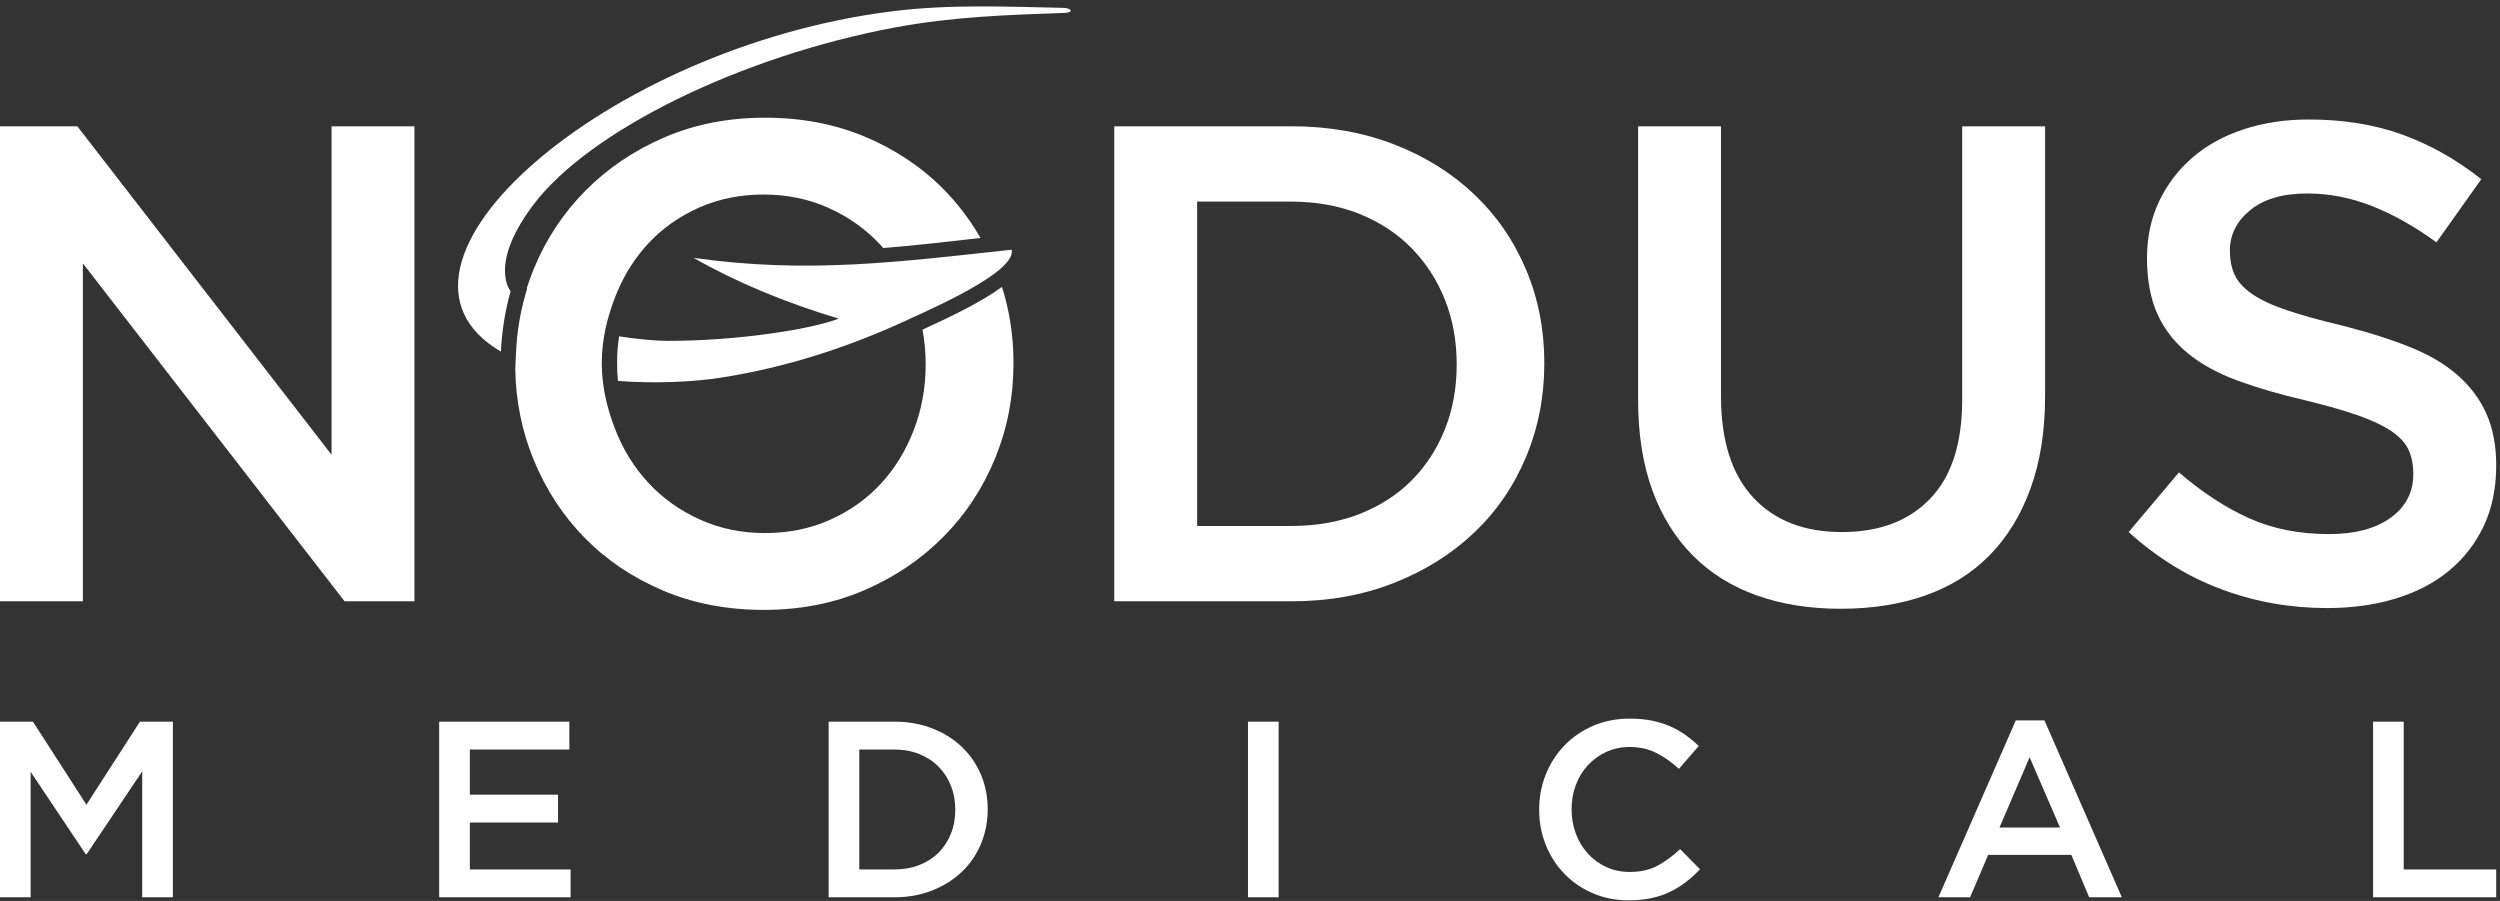 <svg width="111px" height="40px" viewBox="0 0 111 40" version="1.1" xmlns:xlink="http://www.w3.org/1999/xlink" xmlns="http://www.w3.org/2000/svg">
  <rect x="0" y="0" width="111" height="40" fill="#333333" stroke="none"/>
  <defs>
    <path d="M0 0L110.832 0L110.832 8.067L0 8.067L0 0Z" transform="translate(0 0.218)" id="path_1" />
    <clipPath id="mask_1">
      <use xlink:href="#path_1" />
    </clipPath>
  </defs>
  <g id="Group-21">
    <path d="M39.25 5.784C40.68 5.67 42.107 5.502 43.534 5.34C43.084 4.554 42.545 3.841 41.916 3.2C40.949 2.213 39.791 1.434 38.441 0.86C37.091 0.287 35.599 0 33.968 0C32.336 0 30.845 0.292 29.494 0.875C28.145 1.459 26.976 2.249 25.989 3.245C25.002 4.241 24.236 5.403 23.692 6.731C23.578 7.009 23.477 7.29 23.387 7.574L23.401 7.596L23.317 7.891C23.084 8.715 22.951 9.562 22.912 10.417L22.878 11.173C22.903 12.583 23.175 13.919 23.692 15.183C24.236 16.51 24.992 17.668 25.959 18.653C26.926 19.639 28.084 20.419 29.434 20.993C30.784 21.566 32.275 21.853 33.907 21.853C35.539 21.853 37.03 21.561 38.38 20.978C39.73 20.394 40.899 19.604 41.886 18.608C42.873 17.612 43.639 16.45 44.183 15.122C44.727 13.794 44.999 12.385 44.999 10.896C44.999 9.718 44.829 8.59 44.488 7.512C44.016 7.859 43.481 8.163 42.972 8.434C42.308 8.787 41.637 9.097 40.959 9.41C41.053 9.911 41.1 10.426 41.1 10.957C41.1 11.983 40.924 12.954 40.571 13.869C40.219 14.785 39.73 15.579 39.106 16.254C38.481 16.928 37.73 17.461 36.854 17.854C35.977 18.246 35.015 18.442 33.968 18.442C32.92 18.442 31.953 18.241 31.066 17.838C30.18 17.436 29.419 16.893 28.785 16.208C28.15 15.524 27.657 14.725 27.304 13.809C26.524 11.784 26.525 10.006 27.304 7.984C27.629 7.139 28.07 6.397 28.627 5.758C28.674 5.704 28.721 5.651 28.769 5.599C28.865 5.496 28.963 5.397 29.064 5.3C29.626 4.765 30.279 4.332 31.021 3.999C31.897 3.607 32.86 3.411 33.907 3.411C34.955 3.411 35.922 3.612 36.809 4.015C37.695 4.417 38.456 4.96 39.09 5.645C39.133 5.691 39.176 5.739 39.218 5.787C39.229 5.786 39.239 5.785 39.25 5.784L39.25 5.784ZM14.721 14.964L3.434 0.382L0 0.382L0 21.471L3.68 21.471L3.68 6.468L15.299 21.471L18.401 21.471L18.401 0.382L14.721 0.382L14.721 14.964Z" transform="translate(0 5.226)" id="Fill-1" fill="#FFFFFF" stroke="none" />
    <path d="M15.204 10.575C15.204 11.624 15.028 12.588 14.676 13.462C14.324 14.341 13.826 15.099 13.193 15.732C12.559 16.369 11.785 16.861 10.88 17.218C9.97 17.57 8.964 17.745 7.854 17.745L3.68 17.745L3.68 3.344L7.854 3.344C8.964 3.344 9.97 3.525 10.88 3.887C11.785 4.253 12.559 4.755 13.193 5.403C13.826 6.046 14.324 6.809 14.676 7.688C15.028 8.561 15.204 9.525 15.204 10.575M19.095 10.515C19.095 9.028 18.824 7.643 18.281 6.357C17.738 5.071 16.969 3.957 15.973 3.013C14.978 2.069 13.791 1.331 12.413 0.799C11.036 0.266 9.523 0 7.874 0L0 0L0 21.089L7.874 21.089C9.523 21.089 11.036 20.818 12.413 20.276C13.791 19.734 14.978 18.991 15.973 18.047C16.969 17.103 17.738 15.983 18.281 14.687C18.824 13.392 19.095 12.001 19.095 10.515" transform="translate(49.473 5.608)" id="Fill-3" fill="#FFFFFF" stroke="none" />
    <path d="M18.07 0L14.389 0L14.389 12.141C14.389 14.09 13.912 15.556 12.961 16.54C12.011 17.524 10.709 18.016 9.05 18.016C7.371 18.016 6.058 17.504 5.108 16.48C4.158 15.455 3.68 13.959 3.68 11.991L3.68 0L0 0L0 12.141C0 13.668 0.211 15.009 0.633 16.164C1.056 17.319 1.659 18.287 2.443 19.071C3.228 19.854 4.173 20.441 5.279 20.833C6.385 21.225 7.622 21.421 8.99 21.421C10.377 21.421 11.629 21.225 12.745 20.833C13.861 20.441 14.812 19.849 15.596 19.056C16.38 18.262 16.989 17.273 17.421 16.088C17.853 14.903 18.07 13.527 18.07 11.961L18.07 0Z" transform="translate(72.732 5.608)" id="Fill-5" fill="#FFFFFF" stroke="none" />
    <path d="M4.495 5.815C4.495 5.112 4.797 4.514 5.4 4.022C6.003 3.53 6.848 3.284 7.934 3.284C8.899 3.284 9.854 3.47 10.8 3.841C11.745 4.213 12.7 4.75 13.666 5.453L15.657 2.651C14.571 1.788 13.409 1.13 12.172 0.678C10.935 0.226 9.543 0 7.994 0C6.948 0 5.983 0.146 5.103 0.437C4.218 0.728 3.464 1.145 2.836 1.687C2.207 2.23 1.714 2.877 1.353 3.631C0.996 4.384 0.815 5.222 0.815 6.146C0.815 7.13 0.971 7.964 1.282 8.647C1.594 9.33 2.051 9.912 2.645 10.394C3.238 10.876 3.977 11.278 4.852 11.599C5.732 11.921 6.732 12.212 7.864 12.473C8.849 12.714 9.649 12.945 10.267 13.166C10.88 13.387 11.363 13.623 11.72 13.874C12.072 14.125 12.313 14.401 12.444 14.702C12.575 15.004 12.64 15.345 12.64 15.727C12.64 16.55 12.303 17.203 11.629 17.685C10.956 18.167 10.046 18.408 8.899 18.408C7.572 18.408 6.385 18.172 5.339 17.7C4.294 17.228 3.258 16.55 2.233 15.667L0 18.318C1.267 19.463 2.645 20.311 4.133 20.863C5.621 21.416 7.18 21.692 8.809 21.692C9.915 21.692 10.93 21.552 11.855 21.27C12.776 20.989 13.57 20.577 14.224 20.035C14.882 19.493 15.395 18.83 15.767 18.047C16.134 17.263 16.32 16.37 16.32 15.365C16.32 14.481 16.174 13.713 15.883 13.061C15.591 12.408 15.159 11.835 14.596 11.343C14.033 10.851 13.319 10.434 12.464 10.093C11.609 9.751 10.624 9.44 9.518 9.159C8.507 8.918 7.678 8.687 7.019 8.466C6.365 8.245 5.852 8.004 5.475 7.743C5.103 7.482 4.847 7.201 4.706 6.899C4.565 6.598 4.495 6.237 4.495 5.815" transform="translate(94.512 5.306)" id="Fill-7" fill="#FFFFFF" stroke="none" />
    <g id="Group-11" transform="translate(0 31.689)">
      <path d="M0 0L110.832 0L110.832 8.067L0 8.067L0 0Z" transform="translate(0 0.218)" id="Clip-10" fill="none" stroke="none" />
      <g clip-path="url(#mask_1)">
        <path d="M105.365 7.933L110.832 7.933L110.832 6.697L106.726 6.697L106.726 0.134L105.365 0.134L105.365 7.933ZM91.465 4.836L88.777 4.836L90.115 1.716L91.465 4.836ZM90.774 0.078L89.502 0.078L86.066 7.933L87.471 7.933L88.275 6.05L91.968 6.05L92.76 7.933L94.21 7.933L90.774 0.078ZM75.48 6.686L74.598 5.794C74.264 6.106 73.925 6.353 73.583 6.535C73.241 6.717 72.832 6.808 72.356 6.808C71.984 6.808 71.64 6.736 71.324 6.591C71.008 6.446 70.734 6.247 70.504 5.995C70.273 5.742 70.095 5.447 69.968 5.109C69.842 4.771 69.778 4.409 69.778 4.023C69.778 3.636 69.842 3.276 69.968 2.942C70.095 2.607 70.273 2.316 70.504 2.067C70.734 1.818 71.008 1.621 71.324 1.477C71.64 1.332 71.984 1.259 72.356 1.259C72.802 1.259 73.2 1.348 73.549 1.527C73.899 1.705 74.23 1.939 74.543 2.229L75.424 1.215C75.238 1.036 75.041 0.873 74.832 0.725C74.624 0.576 74.397 0.448 74.152 0.34C73.906 0.232 73.637 0.149 73.343 0.089C73.049 0.03 72.724 0 72.367 0C71.772 0 71.229 0.106 70.738 0.318C70.247 0.529 69.823 0.819 69.466 1.187C69.109 1.555 68.832 1.984 68.635 2.474C68.438 2.964 68.339 3.487 68.339 4.045C68.339 4.609 68.44 5.137 68.641 5.627C68.841 6.117 69.119 6.543 69.472 6.903C69.825 7.263 70.243 7.547 70.727 7.755C71.21 7.963 71.739 8.067 72.311 8.067C72.675 8.067 73.008 8.035 73.31 7.973C73.611 7.909 73.888 7.817 74.141 7.694C74.394 7.571 74.63 7.427 74.85 7.259C75.069 7.092 75.279 6.901 75.48 6.686L75.48 6.686ZM55.41 7.933L56.772 7.933L56.772 0.134L55.41 0.134L55.41 7.933ZM42.415 4.045C42.415 4.433 42.35 4.789 42.219 5.113C42.089 5.438 41.905 5.718 41.671 5.952C41.437 6.188 41.15 6.37 40.815 6.502C40.479 6.632 40.107 6.697 39.696 6.697L38.153 6.697L38.153 1.371L39.696 1.371C40.107 1.371 40.479 1.438 40.815 1.571C41.15 1.707 41.437 1.892 41.671 2.132C41.905 2.37 42.089 2.652 42.219 2.977C42.35 3.3 42.415 3.657 42.415 4.045L42.415 4.045ZM43.854 4.023C43.854 3.473 43.753 2.96 43.553 2.485C43.352 2.01 43.067 1.597 42.699 1.248C42.331 0.899 41.892 0.626 41.382 0.429C40.873 0.232 40.313 0.134 39.703 0.134L36.792 0.134L36.792 7.933L39.703 7.933C40.313 7.933 40.873 7.833 41.382 7.633C41.892 7.432 42.331 7.157 42.699 6.808C43.067 6.459 43.352 6.045 43.553 5.566C43.753 5.087 43.854 4.572 43.854 4.023L43.854 4.023ZM25.279 0.134L19.5 0.134L19.5 7.933L25.335 7.933L25.335 6.697L20.861 6.697L20.861 4.613L24.777 4.613L24.777 3.376L20.861 3.376L20.861 1.371L25.279 1.371L25.279 0.134ZM6.315 2.34L6.315 7.933L7.676 7.933L7.676 0.134L6.214 0.134L3.838 3.822L1.462 0.134L0 0.134L0 7.933L1.361 7.933L1.361 2.362L3.805 6.017L3.849 6.017L6.315 2.34Z" transform="translate(0 0.218)" id="Fill-9" fill="#FFFFFF" stroke="none" />
      </g>
    </g>
    <path d="M0 0.246C0.141 0.178 0.281 0.109 0.421 0.04L0 0.246Z" transform="translate(40.824 13.706)" id="Fill-12" fill="#FFFFFF" stroke="none" />
    <path d="M0 0.266C0.176 0.185 0.351 0.103 0.525 0.019L0 0.266Z" transform="translate(40.229 13.967)" id="Fill-14" fill="#FFFFFF" stroke="none" />
    <g id="Group-18" transform="translate(20.312 0.26)">
      <path d="M1.904 15.326C1.946 14.416 2.087 13.521 2.334 12.649C2.233 12.497 2.163 12.336 2.128 12.165C1.957 11.324 2.281 10.243 3.297 8.87C5.794 5.494 12.647 2.184 19.437 0.927C21.969 0.459 24.366 0.376 26.926 0.288C27.368 0.273 27.219 0.072 26.888 0.065C24.334 0.011 21.84 -0.103 19.295 0.214C6.56 1.8 -4.58 11.537 1.904 15.326" transform="translate(0.025 0.025)" id="Fill-16" fill="#FFFFFF" stroke="none" />
    </g>
    <path d="M13.427 2.866C13.568 2.798 13.708 2.729 13.848 2.659L13.427 2.866ZM0.09 3.846C0.971 3.984 1.762 4.047 2.251 4.047C5.385 4.051 8.617 3.529 9.842 3.061C7.456 2.343 5.301 1.449 3.396 0.362C8.479 1.081 12.544 0.537 17.519 0C17.582 0.288 17.306 0.631 16.855 0.985C15.956 1.692 14.364 2.442 13.406 2.882C13.263 2.948 13.135 3.006 13.025 3.057C13.136 3.005 13.246 2.953 13.357 2.899L12.854 3.136L12.85 3.138C12.844 3.141 12.838 3.143 12.832 3.146C10.232 4.344 7.512 5.223 4.636 5.677C3.348 5.88 1.688 5.947 0.039 5.828C0.013 5.565 0 5.301 0 5.035C0 4.635 0.029 4.237 0.09 3.846L0.09 3.846Z" transform="translate(27.398 11.087)" id="Fill-19" fill="#FFFFFF" stroke="none" />
  </g>
</svg>